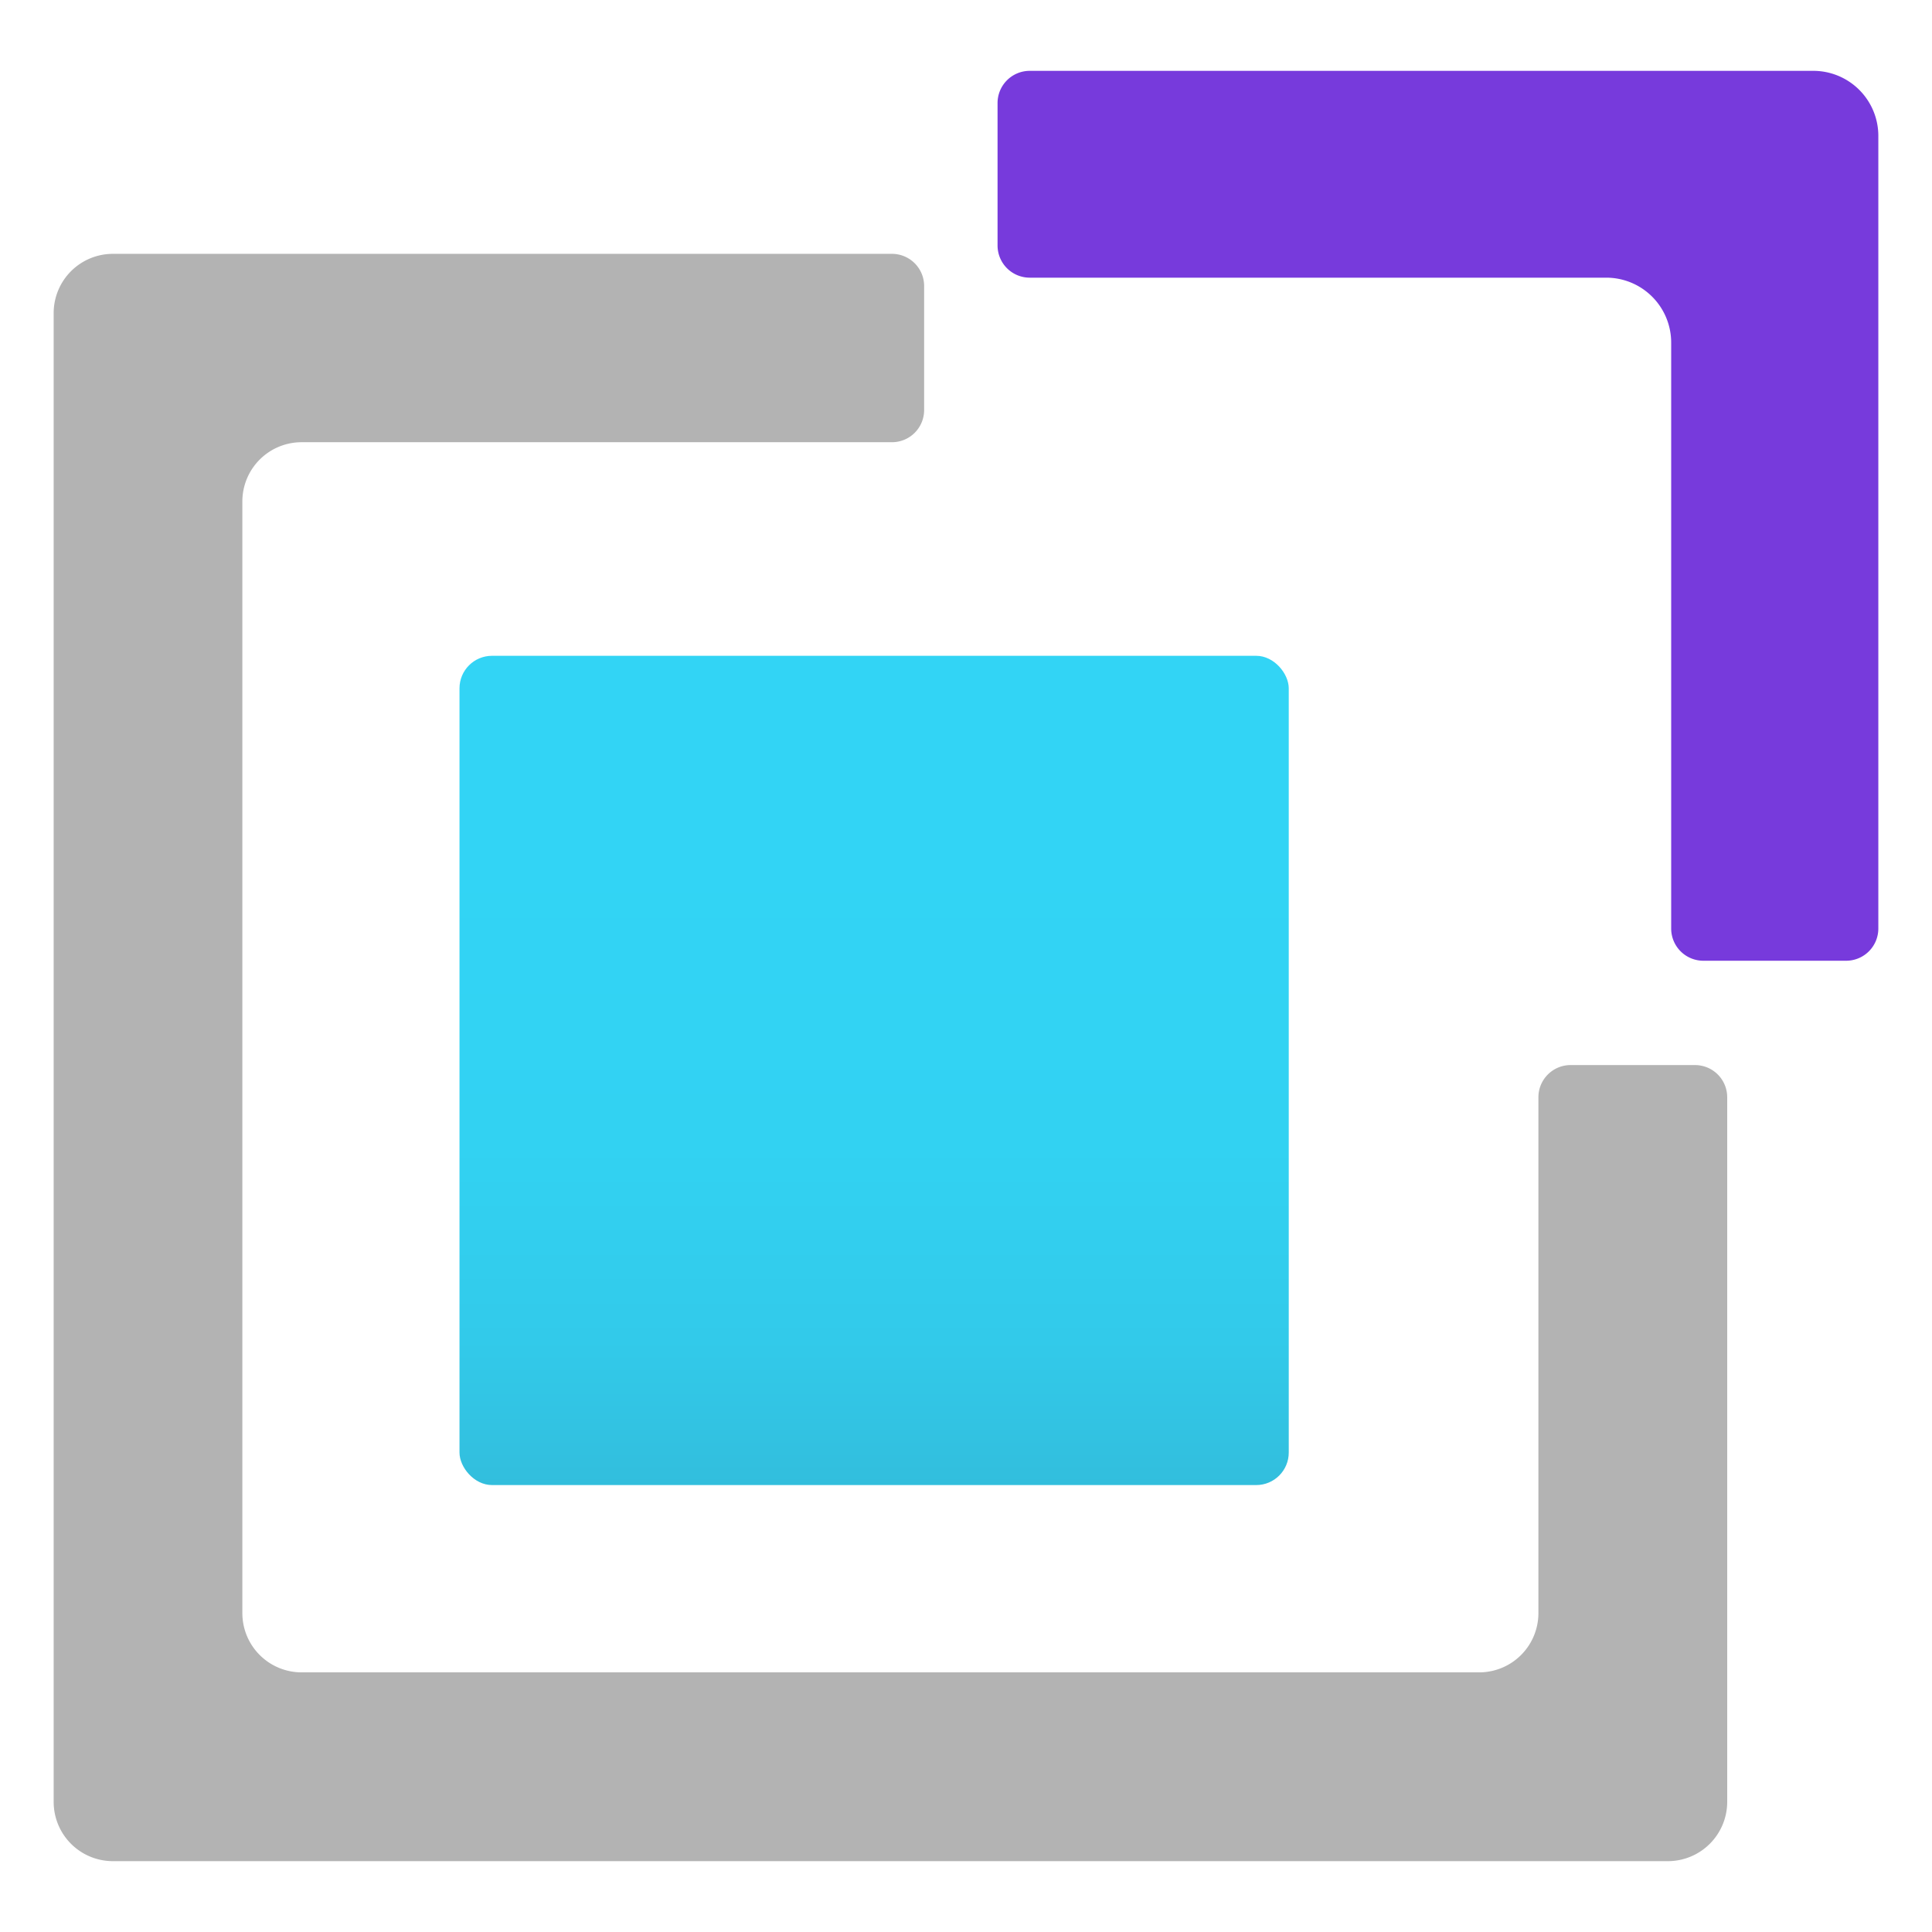 <svg xmlns="http://www.w3.org/2000/svg" width="18" height="18" viewBox="0 0 18 18"><defs><linearGradient id="a7ee2b34-5d31-4c40-9ffe-8433e6b85e09" x1="8.144" y1="13.837" x2="8.144" y2="6.11" gradientUnits="userSpaceOnUse"><stop offset="0" stop-color="#32bedd" /><stop offset="0.175" stop-color="#32caea" /><stop offset="0.41" stop-color="#32d2f2" /><stop offset="0.775" stop-color="#32d4f5" /></linearGradient></defs><title>MsPortalFx.base.images-21</title><g id="b60cdf7c-998d-4b07-83eb-3c17ec41d74f"><g><rect x="4.281" y="6.11" width="7.726" height="7.726" rx="0.303" fill="url(#a7ee2b34-5d31-4c40-9ffe-8433e6b85e09)" /><path d="M16.894.66h-7.3a.3.3,0,0,0-.3.3V2.287a.3.3,0,0,0,.3.3h5.371a.605.605,0,0,1,.605.606V8.651a.3.3,0,0,0,.3.3H17.2a.3.3,0,0,0,.3-.3V1.266A.606.606,0,0,0,16.894.66Z" fill="#773adc" /><path d="M14.333,10.223v4.806a.552.552,0,0,1-.552.552H2.81a.552.552,0,0,1-.552-.552V4.672A.552.552,0,0,1,2.81,4.12h5.5a.3.3,0,0,0,.3-.3V2.665a.3.3,0,0,0-.3-.3H1.052A.552.552,0,0,0,.5,2.914V16.788a.552.552,0,0,0,.552.552H15.539a.553.553,0,0,0,.553-.552V10.223a.3.3,0,0,0-.3-.3H14.636A.3.3,0,0,0,14.333,10.223Z" fill="#b3b3b3" /></g></g></svg>